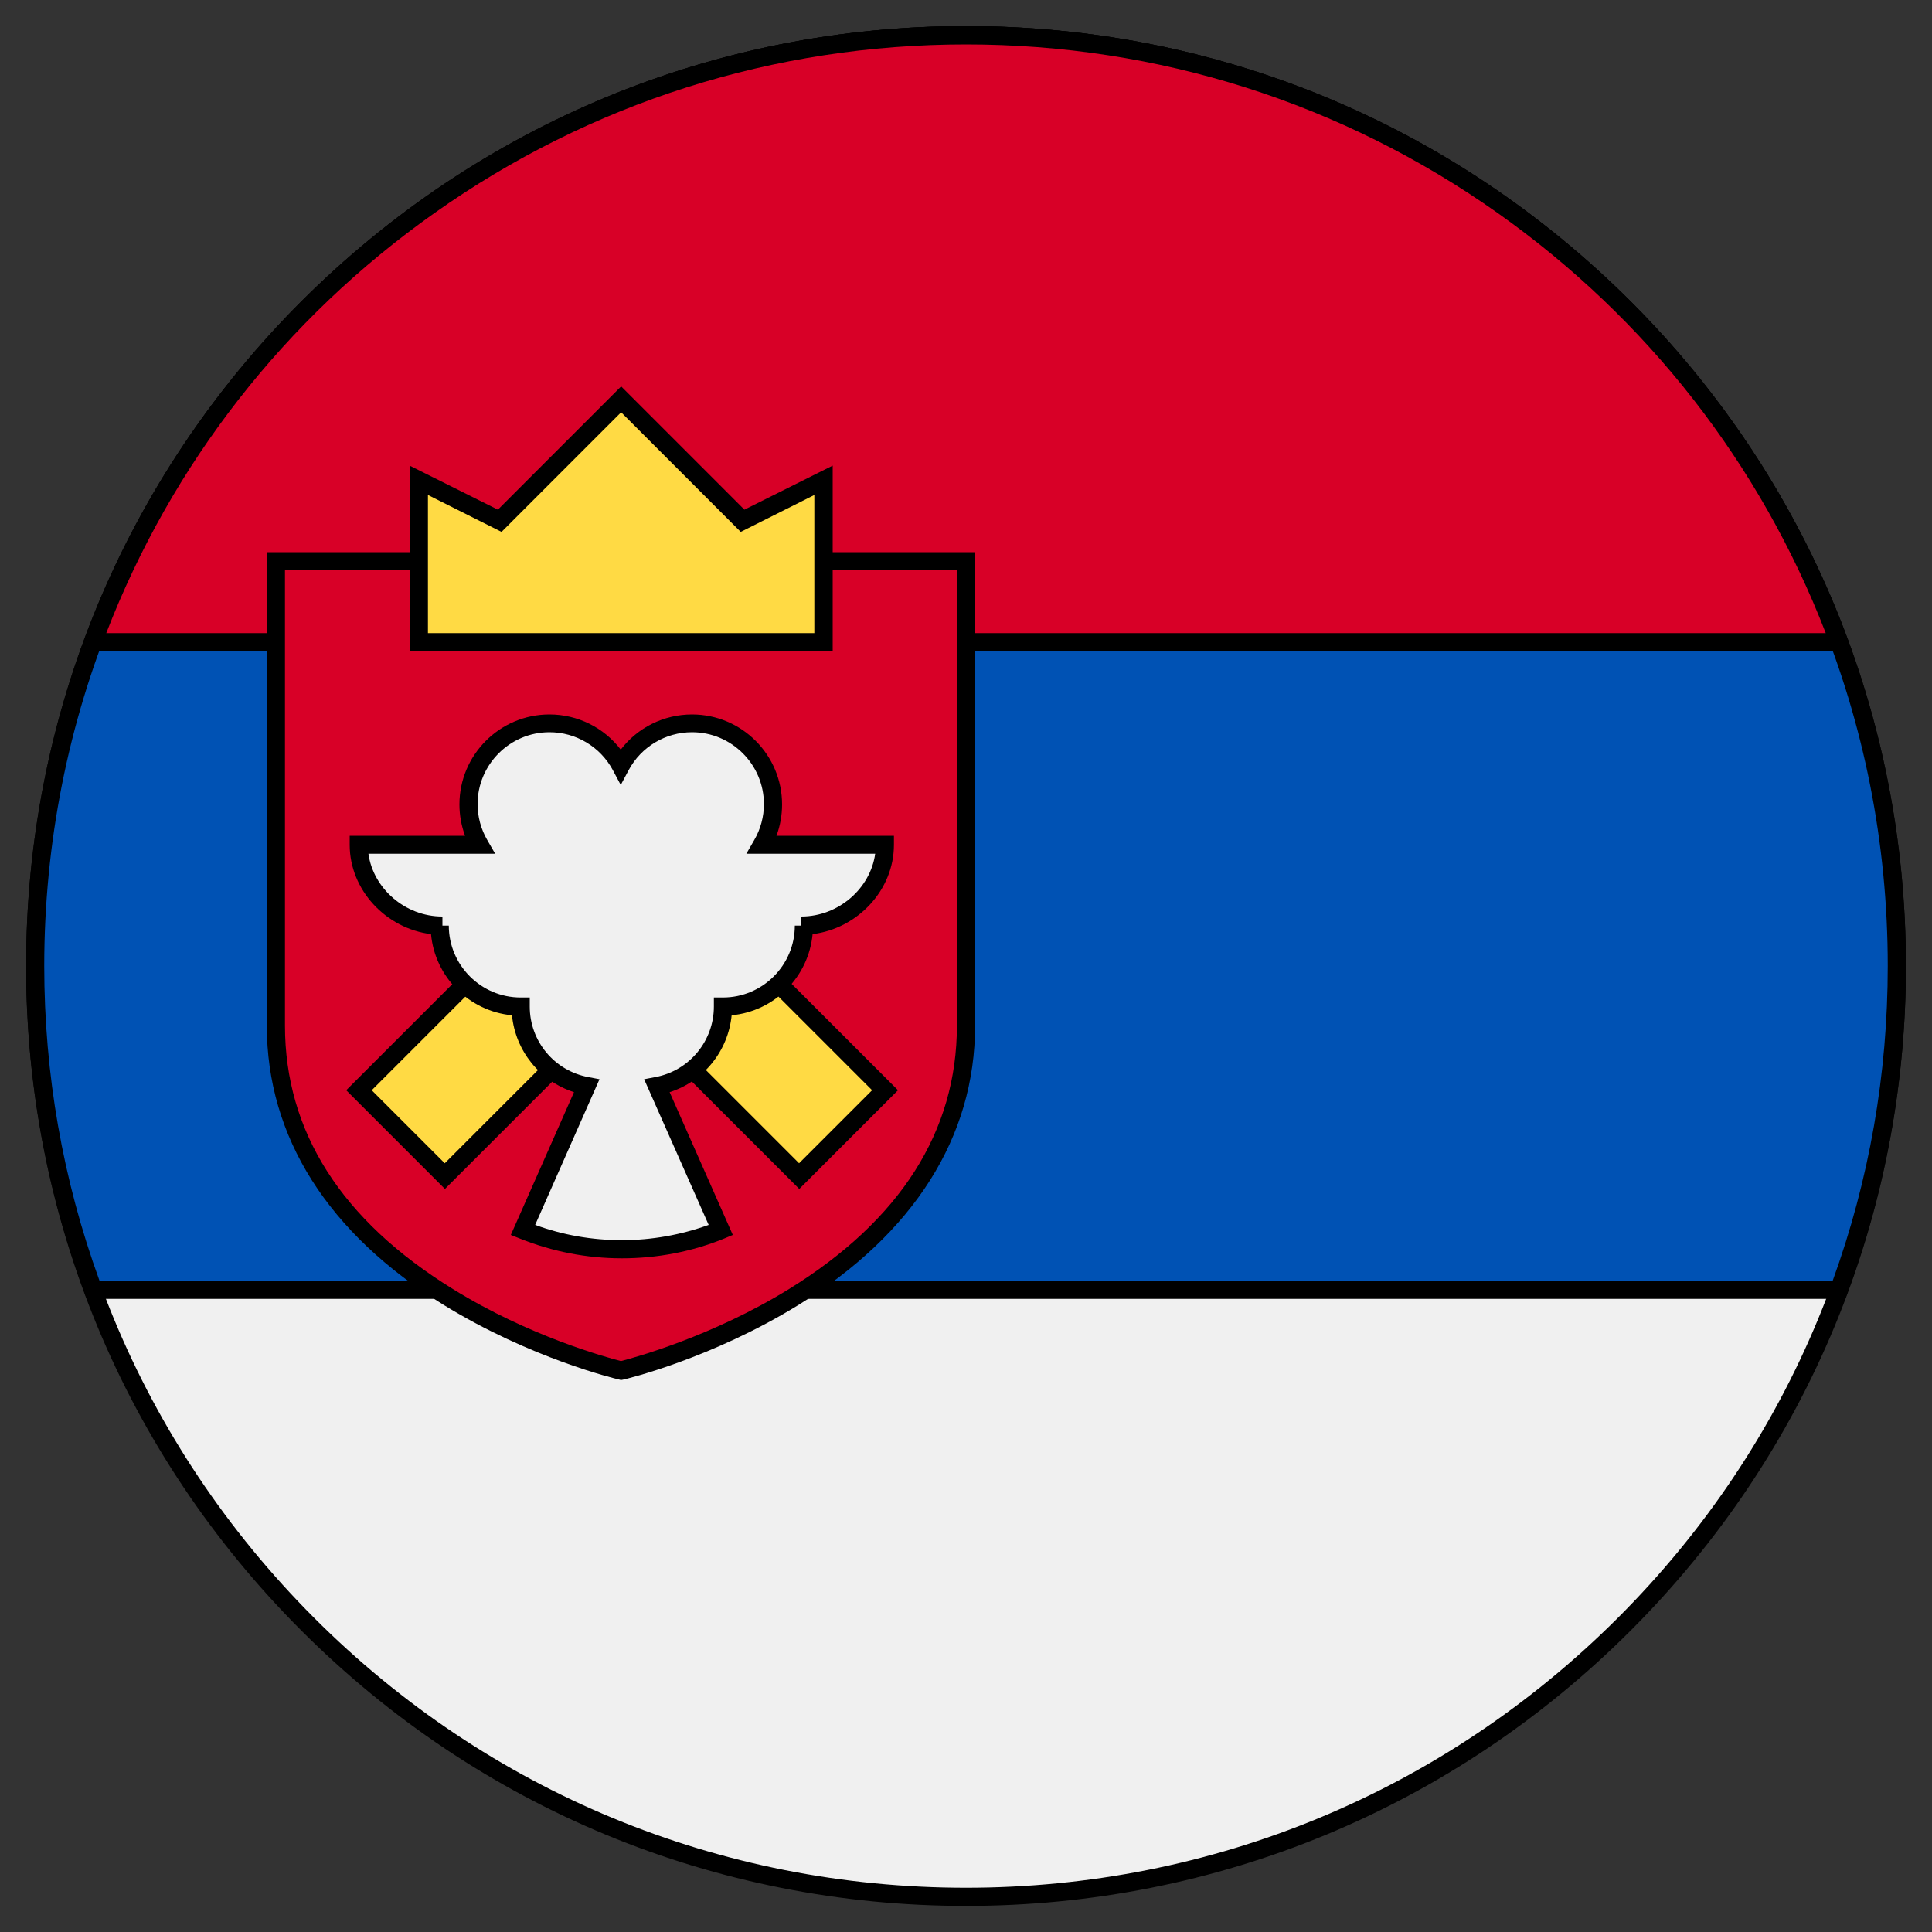 <?xml version="1.0" encoding="utf-8"?>
<!-- Generator: Adobe Illustrator 26.1.0, SVG Export Plug-In . SVG Version: 6.00 Build 0)  -->
<svg version="1.1" id="Layer_1" xmlns="http://www.w3.org/2000/svg" xmlns:xlink="http://www.w3.org/1999/xlink" x="0px" y="0px"
	 viewBox="0 0 1000 1000" style="enable-background:new 0 0 1000 1000;" xml:space="preserve">
<rect x="0" y="0" width="1000" height="1000" fill="#333333" stroke="none"/>
<style type="text/css">
	.st0{fill:#F0F0F0;}
	.st1{fill:#0052B4;}
	.st2{fill:#D80027;}
	.st3{fill:#FFDA44;}
</style>
<g>
	<g>
		<circle class="st0" cx="500" cy="500" r="481.8"/>
		<path d="M500,986.5c-129.9,0-252.1-50.6-344-142.5S13.5,629.9,13.5,500S64.1,247.9,156,156S370.1,13.5,500,13.5
			S752.1,64.1,844,156s142.5,214.1,142.5,344S935.9,752.1,844,844S629.9,986.5,500,986.5z M500,22.9
			c-127.4,0-247.2,49.6-337.4,139.7S22.9,372.6,22.9,500c0,127.4,49.6,247.2,139.7,337.4S372.6,977.1,500,977.1
			c127.4,0,247.2-49.6,337.4-139.7S977.1,627.4,977.1,500c0-127.4-49.6-247.2-139.7-337.4S627.4,22.9,500,22.9z"/>
	</g>
	<g>
		<path class="st1" d="M500,18.2C233.9,18.2,18.2,233.9,18.2,500c0,58.9,10.6,115.4,30,167.6h903.7c19.4-52.2,30-108.6,30-167.6
			C981.8,233.9,766.1,18.2,500,18.2z"/>
		<path d="M955.1,672.3H44.9l-1.1-3.1c-20.1-54.1-30.3-111-30.3-169.2c0-129.9,50.6-252.1,142.5-344C247.9,64.1,370.1,13.5,500,13.5
			c129.9,0,252.1,50.6,344,142.5c91.9,91.9,142.5,214.1,142.5,344c0,58.2-10.2,115.1-30.3,169.2L955.1,672.3z M51.5,662.9h897.1
			c18.9-52.1,28.5-106.9,28.5-162.9c0-127.4-49.6-247.2-139.7-337.4C747.2,72.5,627.4,22.9,500,22.9S252.8,72.5,162.6,162.6
			C72.5,252.8,22.9,372.6,22.9,500C22.9,555.9,32.5,610.7,51.5,662.9z"/>
	</g>
	<g>
		<g>
			<path class="st2" d="M500,18.2C292.8,18.2,116.2,149,48.2,332.4h903.7C883.8,149,707.2,18.2,500,18.2z"/>
			<path d="M958.6,337.1H41.4l2.4-6.3c34.2-92.2,94.9-171.1,175.5-228.1C301.6,44.3,398.7,13.5,500,13.5s198.4,30.8,280.8,89.2
				c80.6,57.1,141.3,135.9,175.5,228.1L958.6,337.1z M55,327.7h890C911.1,240,852.5,165,775.4,110.4c-80.8-57.2-176-87.4-275.4-87.4
				s-194.6,30.2-275.3,87.4C147.5,165,88.9,240,55,327.7z"/>
		</g>
		<g>
			<path class="st2" d="M142.8,290.5v240.3c0,136.7,178.6,178.6,178.6,178.6S500,667.6,500,530.9V290.5L142.8,290.5z"/>
			<path d="M321.4,714.3l-1.1-0.3c-1.9-0.4-45.9-11-90.7-38.6c-59.9-37-91.5-87-91.5-144.6V285.8h366.6v245.1
				c0,57.6-31.7,107.6-91.5,144.6c-44.8,27.6-88.8,38.2-90.7,38.6L321.4,714.3z M147.5,295.2v235.6c0,54.9,29.2,100.8,86.9,136.4
				c39.7,24.6,80,35.5,87,37.3c7-1.8,47.3-12.8,87-37.3c57.6-35.6,86.9-81.6,86.9-136.4V295.2H147.5z"/>
		</g>
	</g>
	<g>
		<g>
			<path class="st3" d="M216.7,332.4h209.5v-83.8l-41.9,20.9l-62.8-62.8l-62.8,62.8l-41.9-20.9V332.4z"/>
			<path d="M430.8,337.1H212V241l45.7,22.8l63.8-63.8l63.8,63.8l45.7-22.8V337.1z M221.4,327.7h200.1v-71.5l-38.1,19.1l-61.9-61.9
				l-61.9,61.9l-38.1-19.1V327.7z"/>
		</g>
		<g>
			<path class="st3" d="M458.1,564.3L321.9,428.2L185.8,564.3l44.4,44.4l91.7-91.7l91.7,91.7L458.1,564.3z"/>
			<path d="M413.7,615.4l-91.7-91.7l-91.7,91.7l-51.1-51.1l142.8-142.8l142.8,142.8L413.7,615.4z M321.9,510.4l91.7,91.7l37.8-37.8
				L321.9,434.8L192.4,564.3l37.8,37.8L321.9,510.4z"/>
		</g>
	</g>
	<g>
		<path class="st0" d="M458.1,437.2h-63.5c3.6-6.2,5.6-13.3,5.6-20.9c0-23.1-18.8-41.9-41.9-41.9c-16,0-29.9,9-36.9,22.1
			c-7.1-13.2-20.9-22.1-36.9-22.1c-23.1,0-41.9,18.8-41.9,41.9c0,7.6,2.1,14.8,5.6,20.9h-62.4c0,23.1,20.2,41.9,43.3,41.9h-1.4
			c0,23.1,18.8,41.9,41.9,41.9c0,20.5,14.7,37.5,34.1,41.2l-33,74.5c15.8,6.4,33.1,10,51.2,10c18.1,0,35.4-3.6,51.2-10l-33-74.5
			c19.4-3.6,34.1-20.7,34.1-41.2c23.1,0,41.9-18.8,41.9-41.9h-1.4C438,479.1,458.1,460.3,458.1,437.2L458.1,437.2z"/>
		<path d="M321.9,651.3c-18.3,0-36.1-3.5-53-10.3l-4.5-1.8l32.7-73.9c-17.6-5.7-30.3-21.3-32.1-39.8c-22.2-2.1-39.9-19.9-41.9-42
			c-23.4-2.9-42.1-22.9-42.1-46.2v-4.7h59.7c-1.9-5.2-2.9-10.7-2.9-16.2c0-25.7,20.9-46.6,46.6-46.6c14.6,0,28.2,6.8,36.9,18.2
			c8.7-11.4,22.3-18.2,36.9-18.2c25.7,0,46.6,20.9,46.6,46.6c0,5.5-1,11.1-2.9,16.2h60.8v4.7c0,23.3-18.7,43.3-42.1,46.2
			c-2.1,22.2-19.7,39.9-41.9,42c-1.8,18.5-14.5,34.2-32.1,39.8l32.7,73.9L375,641C358.1,647.9,340.2,651.3,321.9,651.3z M277,634
			c14.4,5.3,29.5,7.9,44.9,7.9s30.5-2.7,44.9-7.9l-33.4-75.4l5.8-1.1c17.6-3.3,30.3-18.7,30.3-36.5v-4.7h4.7
			c20.5,0,37.2-16.7,37.2-37.2h3.3v-4.7c19.3,0,35.8-14.5,38.3-32.5h-66.7l4.1-7.1c3.3-5.7,5-12.1,5-18.6
			c0-20.5-16.7-37.2-37.2-37.2c-13.7,0-26.3,7.5-32.8,19.6l-4.1,7.7l-4.1-7.7c-6.5-12.1-19.1-19.6-32.8-19.6
			c-20.5,0-37.2,16.7-37.2,37.2c0,6.5,1.7,12.9,5,18.6l4.1,7.1h-65.6c2.5,18,19,32.5,38.3,32.5v4.7h3.3c0,20.5,16.7,37.2,37.2,37.2
			h4.7v4.7c0,17.9,12.7,33.2,30.3,36.5l5.8,1.1L277,634z"/>
	</g>
</g>
</svg>
